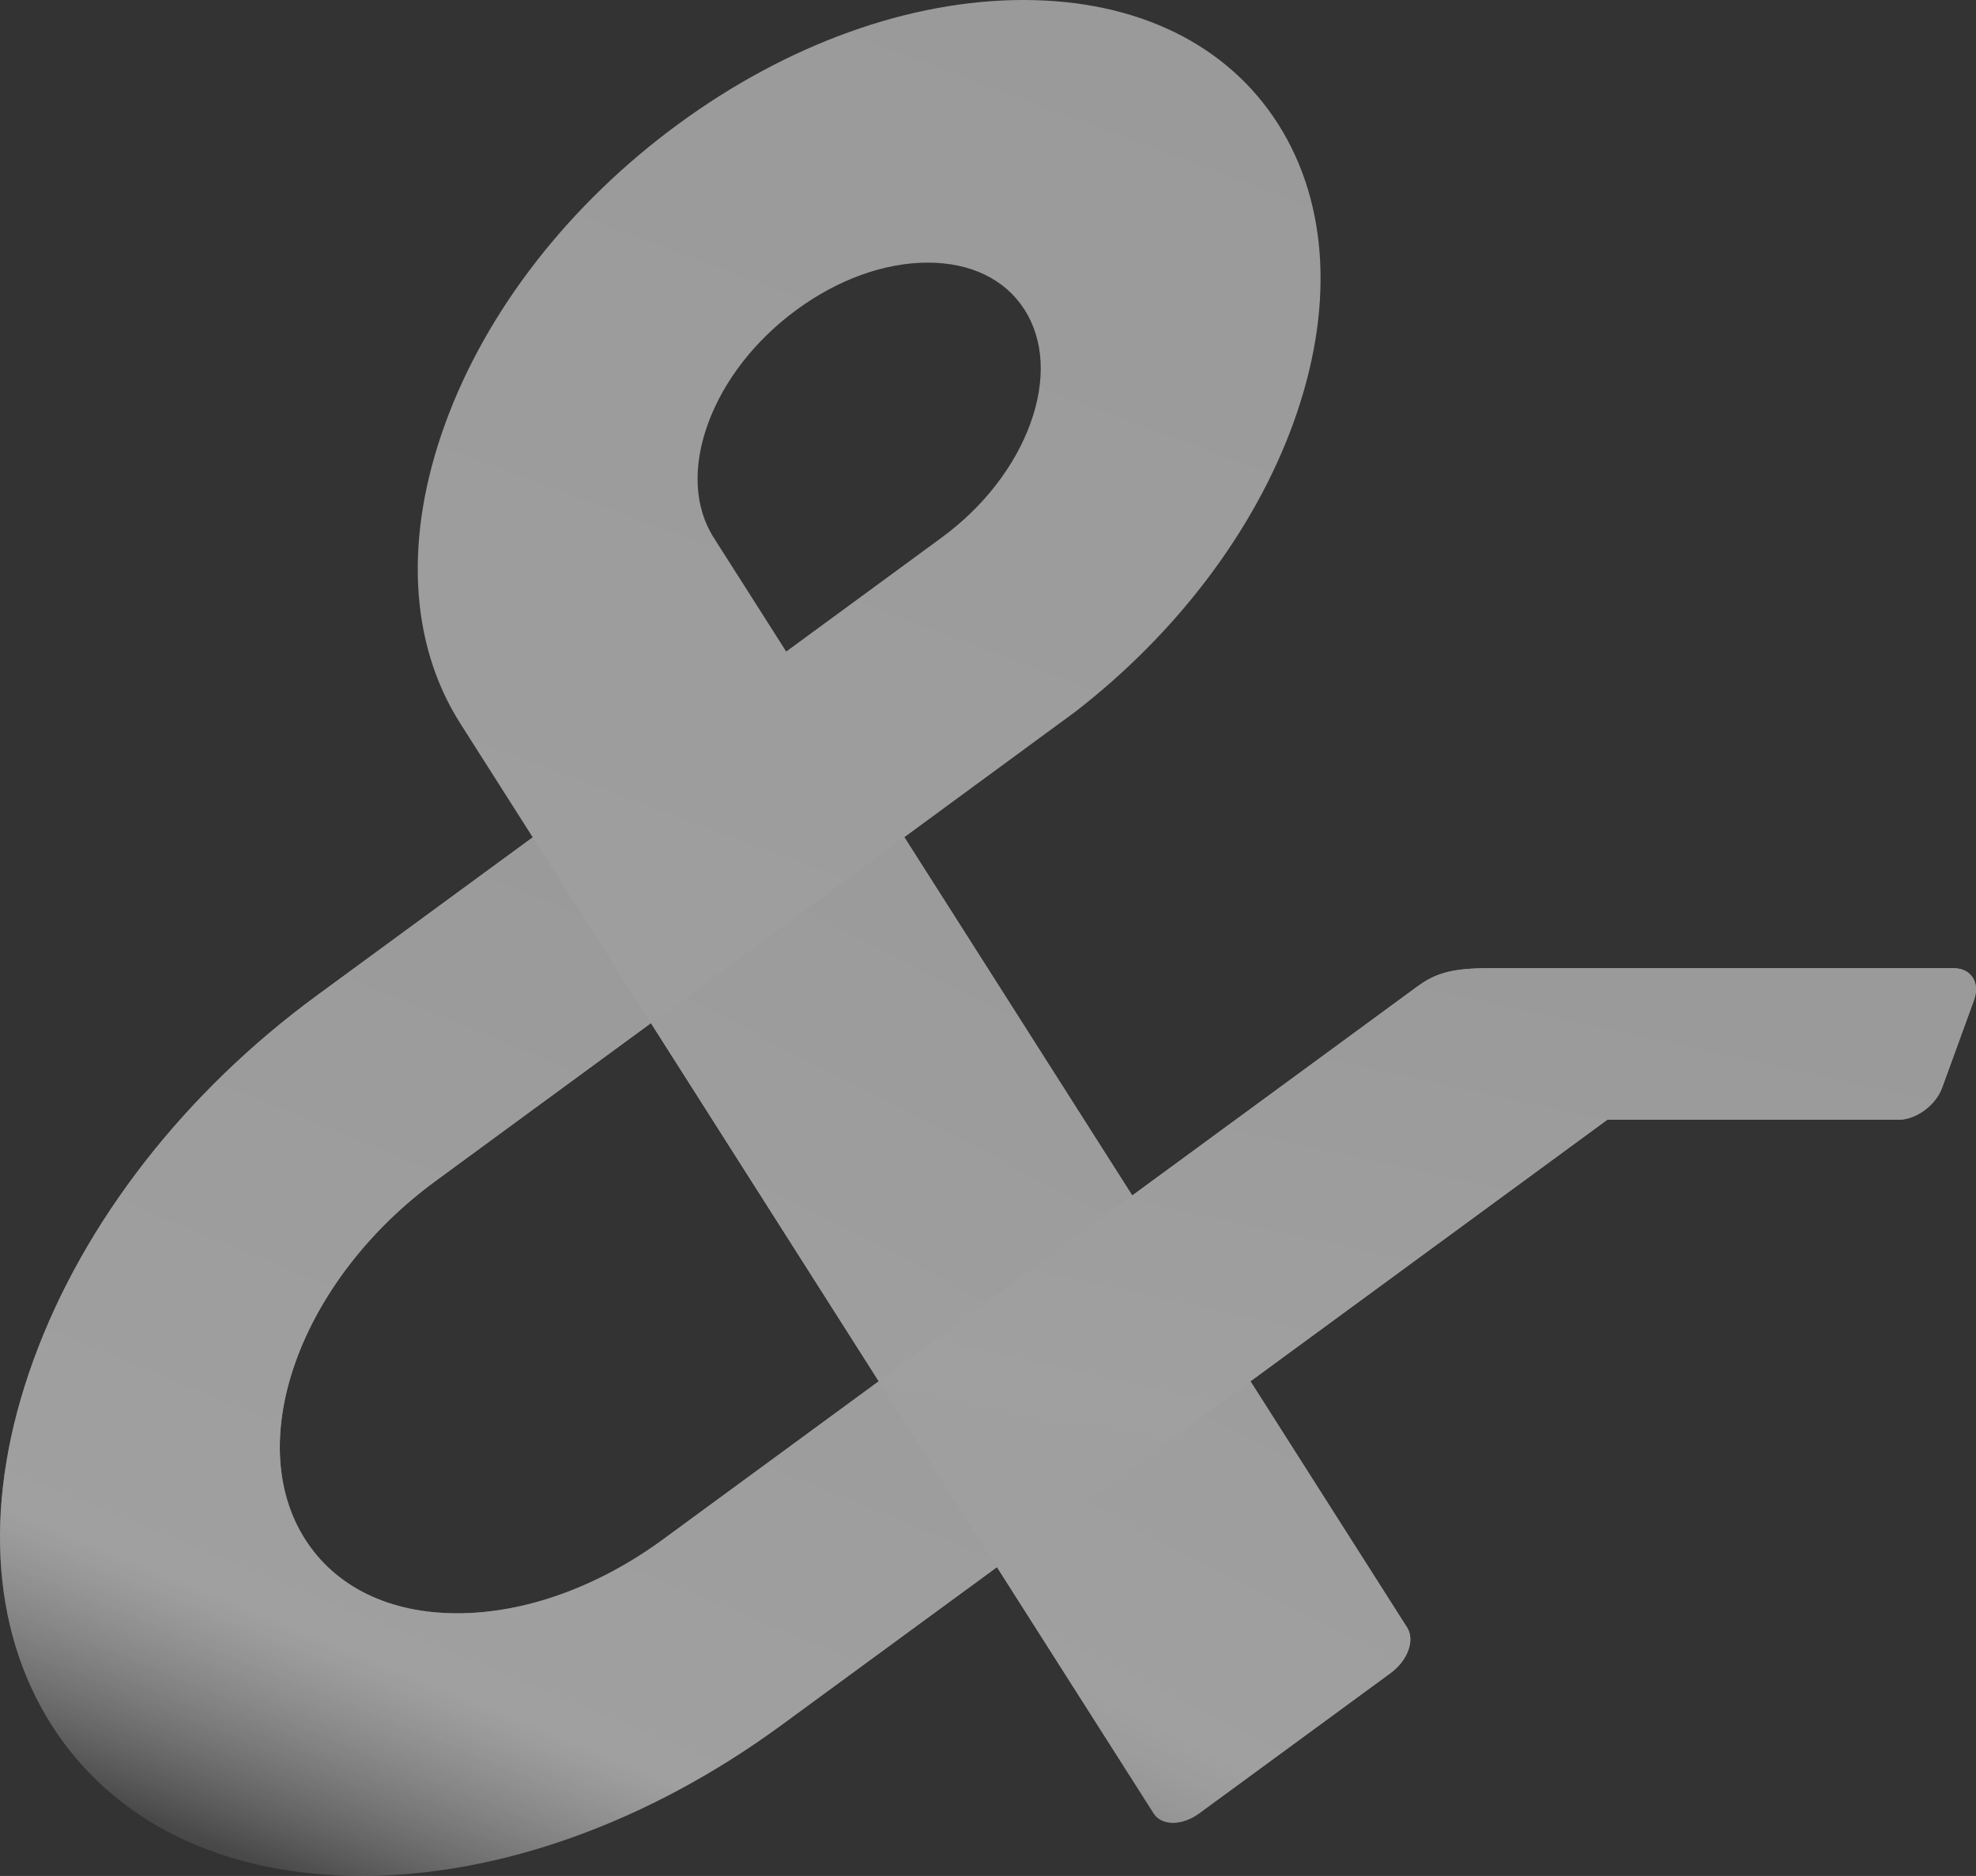 <svg xmlns="http://www.w3.org/2000/svg" xmlns:xlink="http://www.w3.org/1999/xlink" width="1308.979" height="1242.955" viewBox="0 0 1308.979 1242.955">
  <rect x="0" y="0" width="1308.979" height="1242.955" fill="#333333" stroke="none"/>
  <defs>
    <linearGradient id="linear-gradient" x1="0.5" x2="0.104" y2="0.984" gradientUnits="objectBoundingBox">
      <stop offset="0" stop-color="#f4f4f4"/>
      <stop offset="0.734" stop-color="#fff"/>
      <stop offset="1" stop-color="#fcfcfc" stop-opacity="0"/>
    </linearGradient>
  </defs>
  <g id="グループ_10735" data-name="グループ 10735" transform="translate(-2637 -152.513)" opacity="0.533">
    <path id="パス_46705" data-name="パス 46705" d="M1296.237,641.511h-307.9c-24.3,0-35.3,3.38-47.16,12.053L752.233,792.107,601.248,554.727l112.691-82.71.776-.582c67.055-51.954,118.233-119.7,144.085-190.719,27.293-75.007,23.774-145.554-9.975-198.588C815.132,29.15,755.226,0,680.135,0,605.017,0,523.886,29.15,451.622,82.128c-72.347,53.034-127.238,123.581-154.531,198.588S273.344,426.27,307.066,479.3l48.019,75.506L212.357,659.438C124.41,723.916,57.66,809.786,24.382,901.2-8.9,992.635-4.629,1078.5,36.352,1142.982c41.009,64.451,113.966,99.973,205.377,99.973,91.439,0,190.22-35.523,278.139-99.973l142.755-104.655,103.8,163.2c2.521,3.99,7.121,6.234,12.773,6.234s11.887-2.245,17.318-6.234l126.85-93.018c11.333-8.285,16.237-21.779,10.945-30.092l-103.8-163.2,236.41-173.29h192.769c11.776,0,24.771-9.532,29.038-21.308l21.059-57.828c4.267-11.748-1.773-21.28-13.55-21.28M471.184,280.716c10.391-28.512,31.255-55.334,58.742-75.478,27.459-20.144,58.3-31.228,86.867-31.228,28.54,0,51.316,11.083,64.118,31.228,12.829,20.144,14.187,46.966,3.8,75.478s-31.255,55.334-58.742,75.478L523,431.7,474.98,356.223c-12.829-20.172-14.159-46.994-3.8-75.506m113.134,634.5L441.591,1019.872c-43.17,31.643-91.66,49.072-136.52,49.072-44.888,0-80.66-17.429-100.8-49.072C162.648,954.425,201.412,848,290.634,782.548L433.389,677.892l-.277-.416Z" transform="translate(2634.813 152.513)" fill="url(#linear-gradient)"/>
    <path id="パス_46706" data-name="パス 46706" d="M584.318,380.43,441.591,485.085c-43.17,31.643-91.66,49.072-136.52,49.072-44.888,0-80.66-17.429-100.8-49.072-41.618-65.448-2.854-171.877,86.368-237.325L433.389,143.1l-78.3-123.082L212.357,124.651C124.41,189.129,57.66,275,24.382,366.409-8.9,457.848-4.629,543.717,36.352,608.195c41.009,64.45,113.966,99.973,205.377,99.973,91.439,0,190.22-35.522,278.139-99.973L662.623,503.539Z" transform="translate(2634.813 687.301)" fill="url(#linear-gradient)"/>
    <path id="パス_46707" data-name="パス 46707" d="M518.694,543.714,185.608,20.02,17.749,143.185l333.03,523.638c2.549,3.99,7.149,6.234,12.8,6.234,5.625,0,11.859-2.244,17.318-6.234l126.85-93.018c11.333-8.312,16.237-21.779,10.945-30.092" transform="translate(3050.453 687.221)" fill="url(#linear-gradient)"/>
    <path id="パス_46708" data-name="パス 46708" d="M101.5,419.968,23.2,296.858,380.084,35.233c11.859-8.7,22.832-12.081,47.132-12.081H735.142c11.749,0,17.817,9.532,13.522,21.28l-21.031,57.856c-4.3,11.748-17.29,21.28-29.039,21.28H505.8Z" transform="translate(3195.935 770.872)" fill="url(#linear-gradient)"/>
  </g>
</svg>